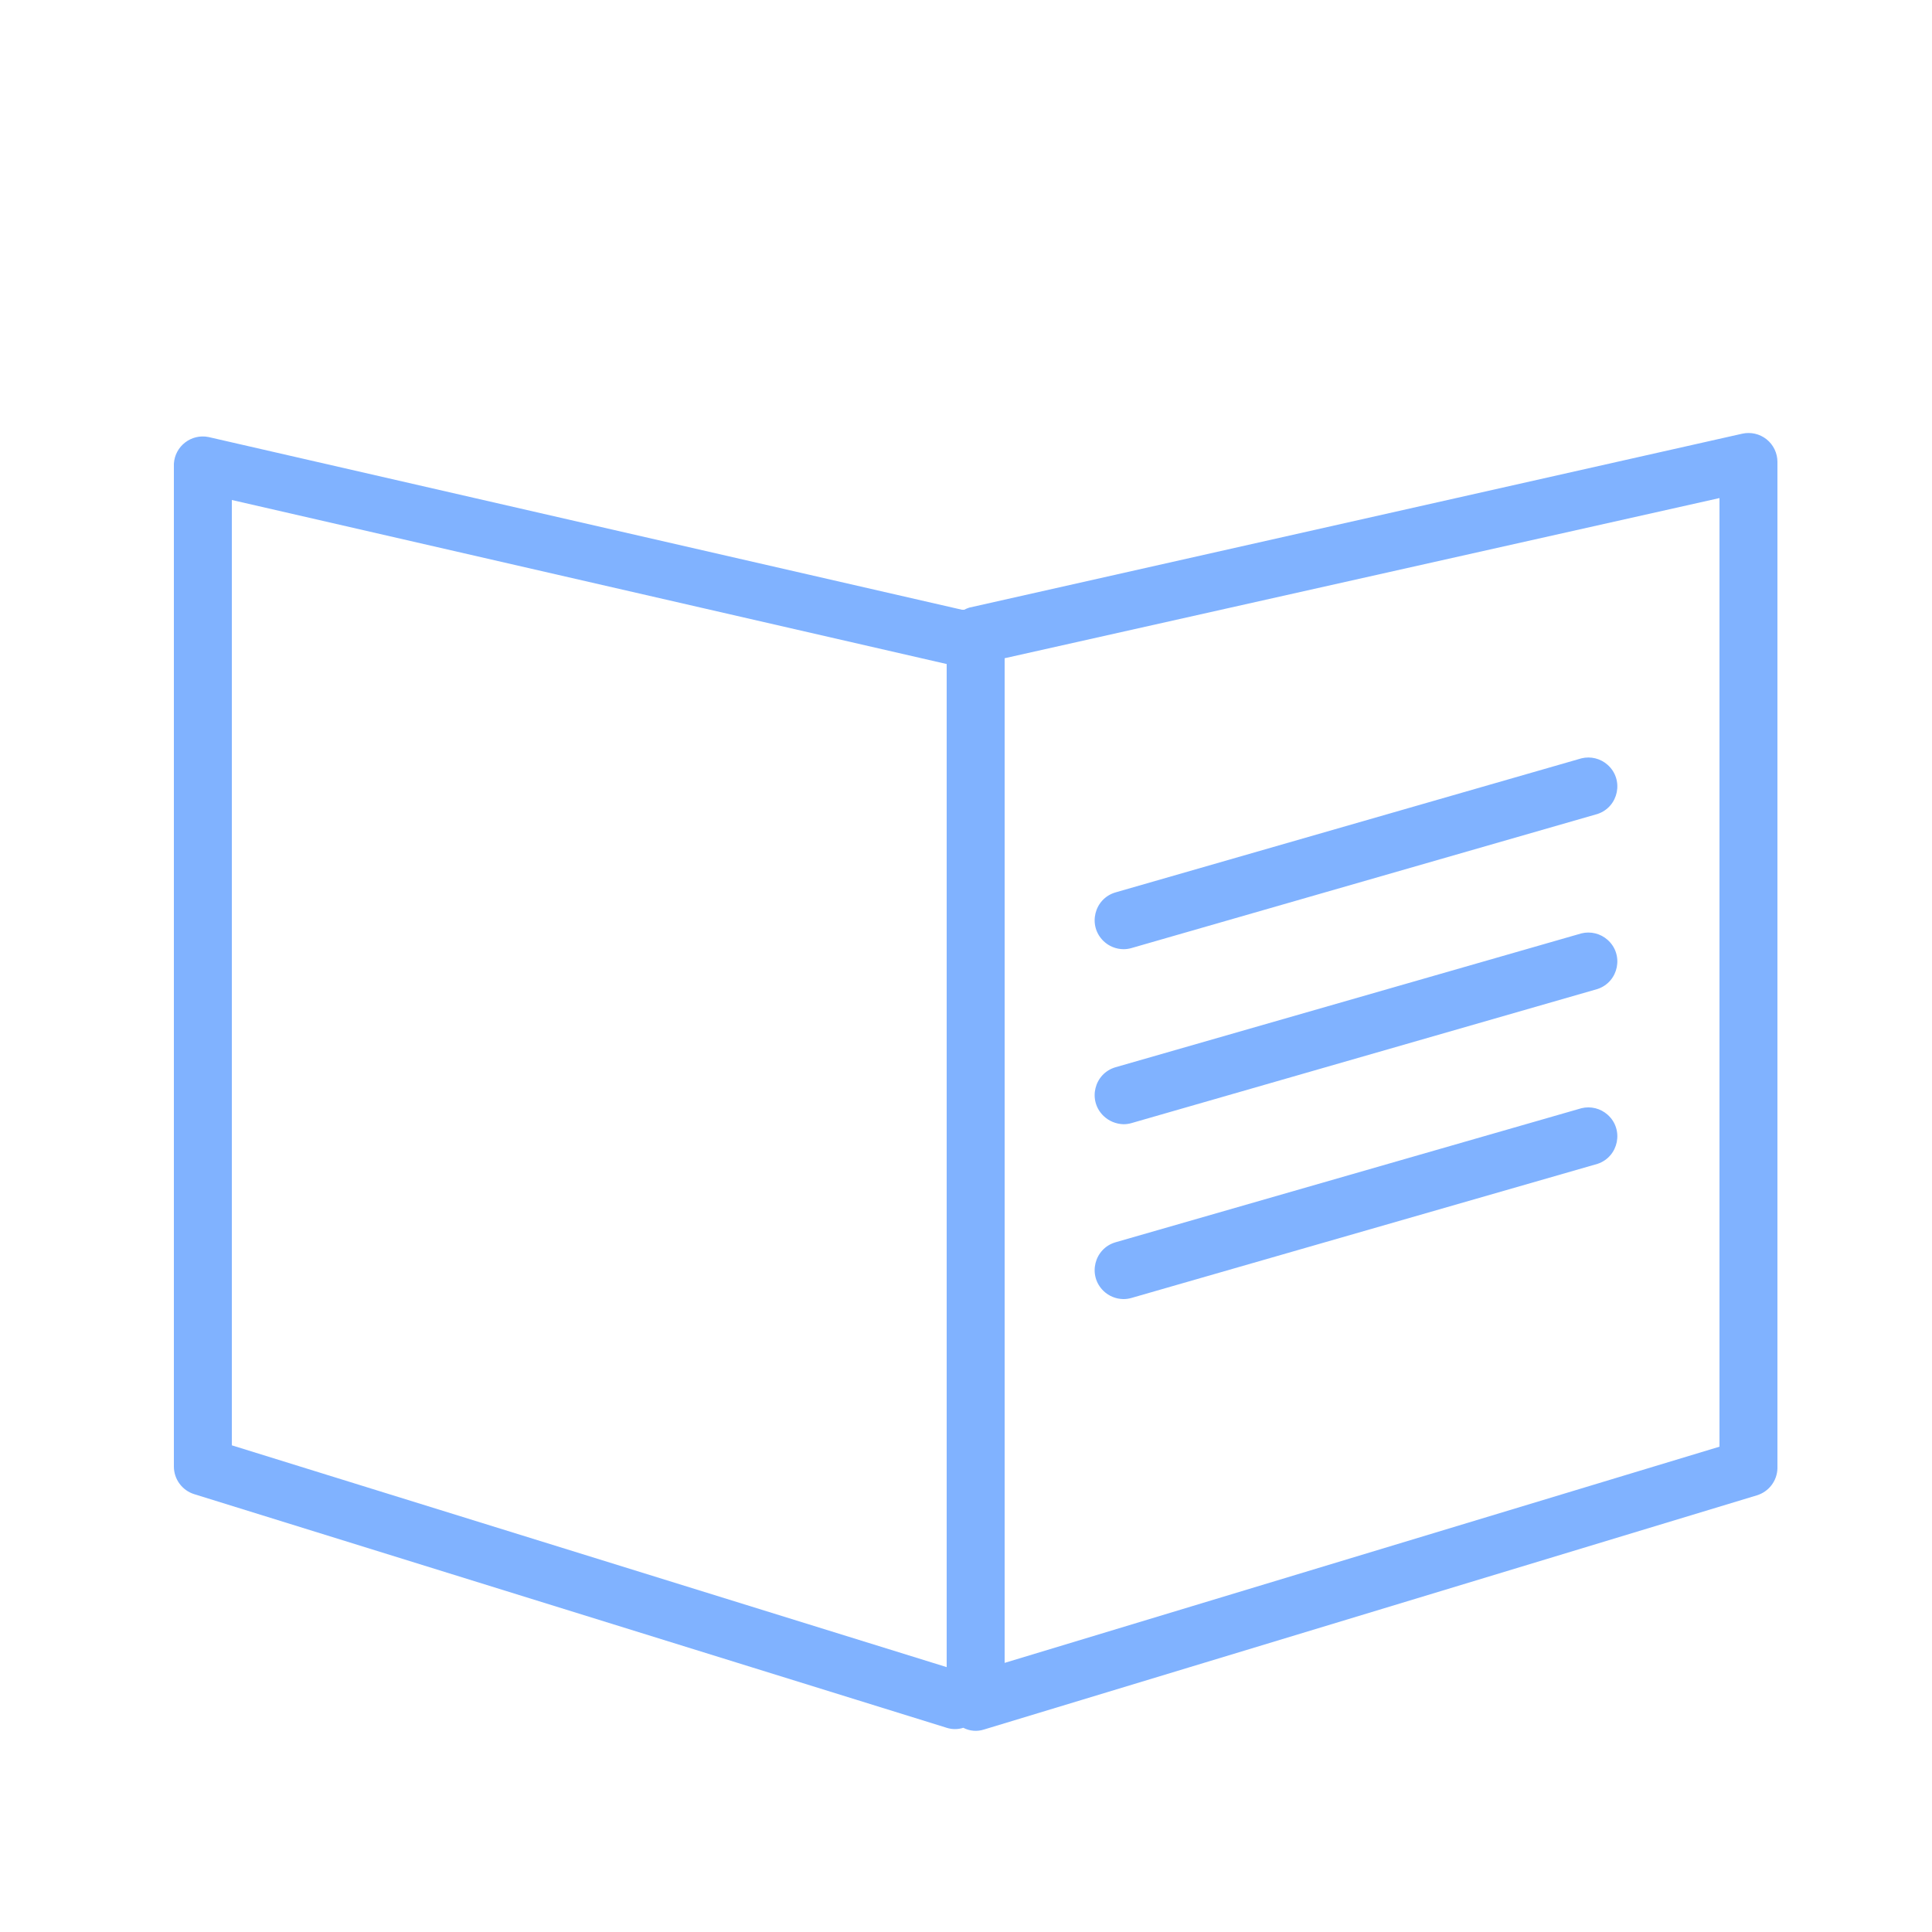 <?xml version="1.0" encoding="UTF-8"?> <svg xmlns="http://www.w3.org/2000/svg" viewBox="0 0 100.00 100.00" data-guides="{&quot;vertical&quot;:[],&quot;horizontal&quot;:[]}"><defs></defs><path fill="#80b2ff" stroke="none" fill-opacity="1" stroke-width="1" stroke-opacity="1" color="rgb(51, 51, 51)" fill-rule="evenodd" id="tSvg5eb4506b83" title="Path 34" d="M91.44 22.74C91.083 22.455 90.615 22.348 90.17 22.45C76.837 25.45 63.503 28.45 50.17 31.45C50.08 31.478 49.993 31.515 49.91 31.56C49.87 31.56 49.83 31.56 49.79 31.56C36.79 28.58 23.79 25.6 10.79 22.62C9.898 22.443 9.055 23.093 9 24C9 41.303 9 58.607 9 75.91C9.002 76.567 9.431 77.147 10.06 77.34C23.04 81.37 36.02 85.4 49 89.43C49.28 89.52 49.58 89.52 49.86 89.43C50.19 89.602 50.576 89.635 50.93 89.52C64.263 85.48 77.597 81.44 90.93 77.4C91.552 77.214 91.984 76.649 92 76C92 58.637 92 41.273 92 23.91C92 23.455 91.794 23.025 91.44 22.74ZM12 25.88C24.333 28.71 36.667 31.54 49 34.37C49 51.677 49 68.983 49 86.29C36.667 82.463 24.333 78.637 12 74.81C12 58.5 12 42.19 12 25.88ZM89 74.88C76.667 78.61 64.333 82.34 52 86.07C52 68.737 52 51.403 52 34.07C64.333 31.307 76.667 28.543 89 25.78C89 42.147 89 58.513 89 74.88Z"></path><path fill="#80b2ff" stroke="none" fill-opacity="1" stroke-width="1" stroke-opacity="1" color="rgb(51, 51, 51)" fill-rule="evenodd" id="tSvg57f3cccf28" title="Path 35" d="M58.15 49.13C58.292 49.13 58.434 49.11 58.57 49.07C66.61 46.757 74.65 44.443 82.69 42.13C83.785 41.763 84.071 40.348 83.206 39.584C82.839 39.259 82.336 39.135 81.86 39.25C73.82 41.563 65.78 43.877 57.74 46.19C56.632 46.513 56.288 47.915 57.123 48.714C57.399 48.978 57.767 49.127 58.15 49.13ZM58.15 58.19C58.292 58.19 58.434 58.17 58.57 58.13C66.61 55.817 74.65 53.503 82.69 51.19C83.785 50.823 84.071 49.408 83.206 48.644C82.839 48.319 82.336 48.195 81.86 48.31C73.82 50.62 65.78 52.93 57.74 55.24C56.632 55.563 56.288 56.965 57.123 57.764C57.399 58.029 57.767 58.178 58.15 58.19ZM58.15 67.24C58.292 67.24 58.434 67.22 58.57 67.18C66.61 64.867 74.65 62.553 82.69 60.24C83.785 59.873 84.071 58.458 83.206 57.694C82.839 57.369 82.336 57.245 81.86 57.36C73.82 59.673 65.78 61.987 57.74 64.3C56.632 64.623 56.288 66.025 57.123 66.824C57.399 67.088 57.767 67.237 58.15 67.24Z"></path></svg> 
